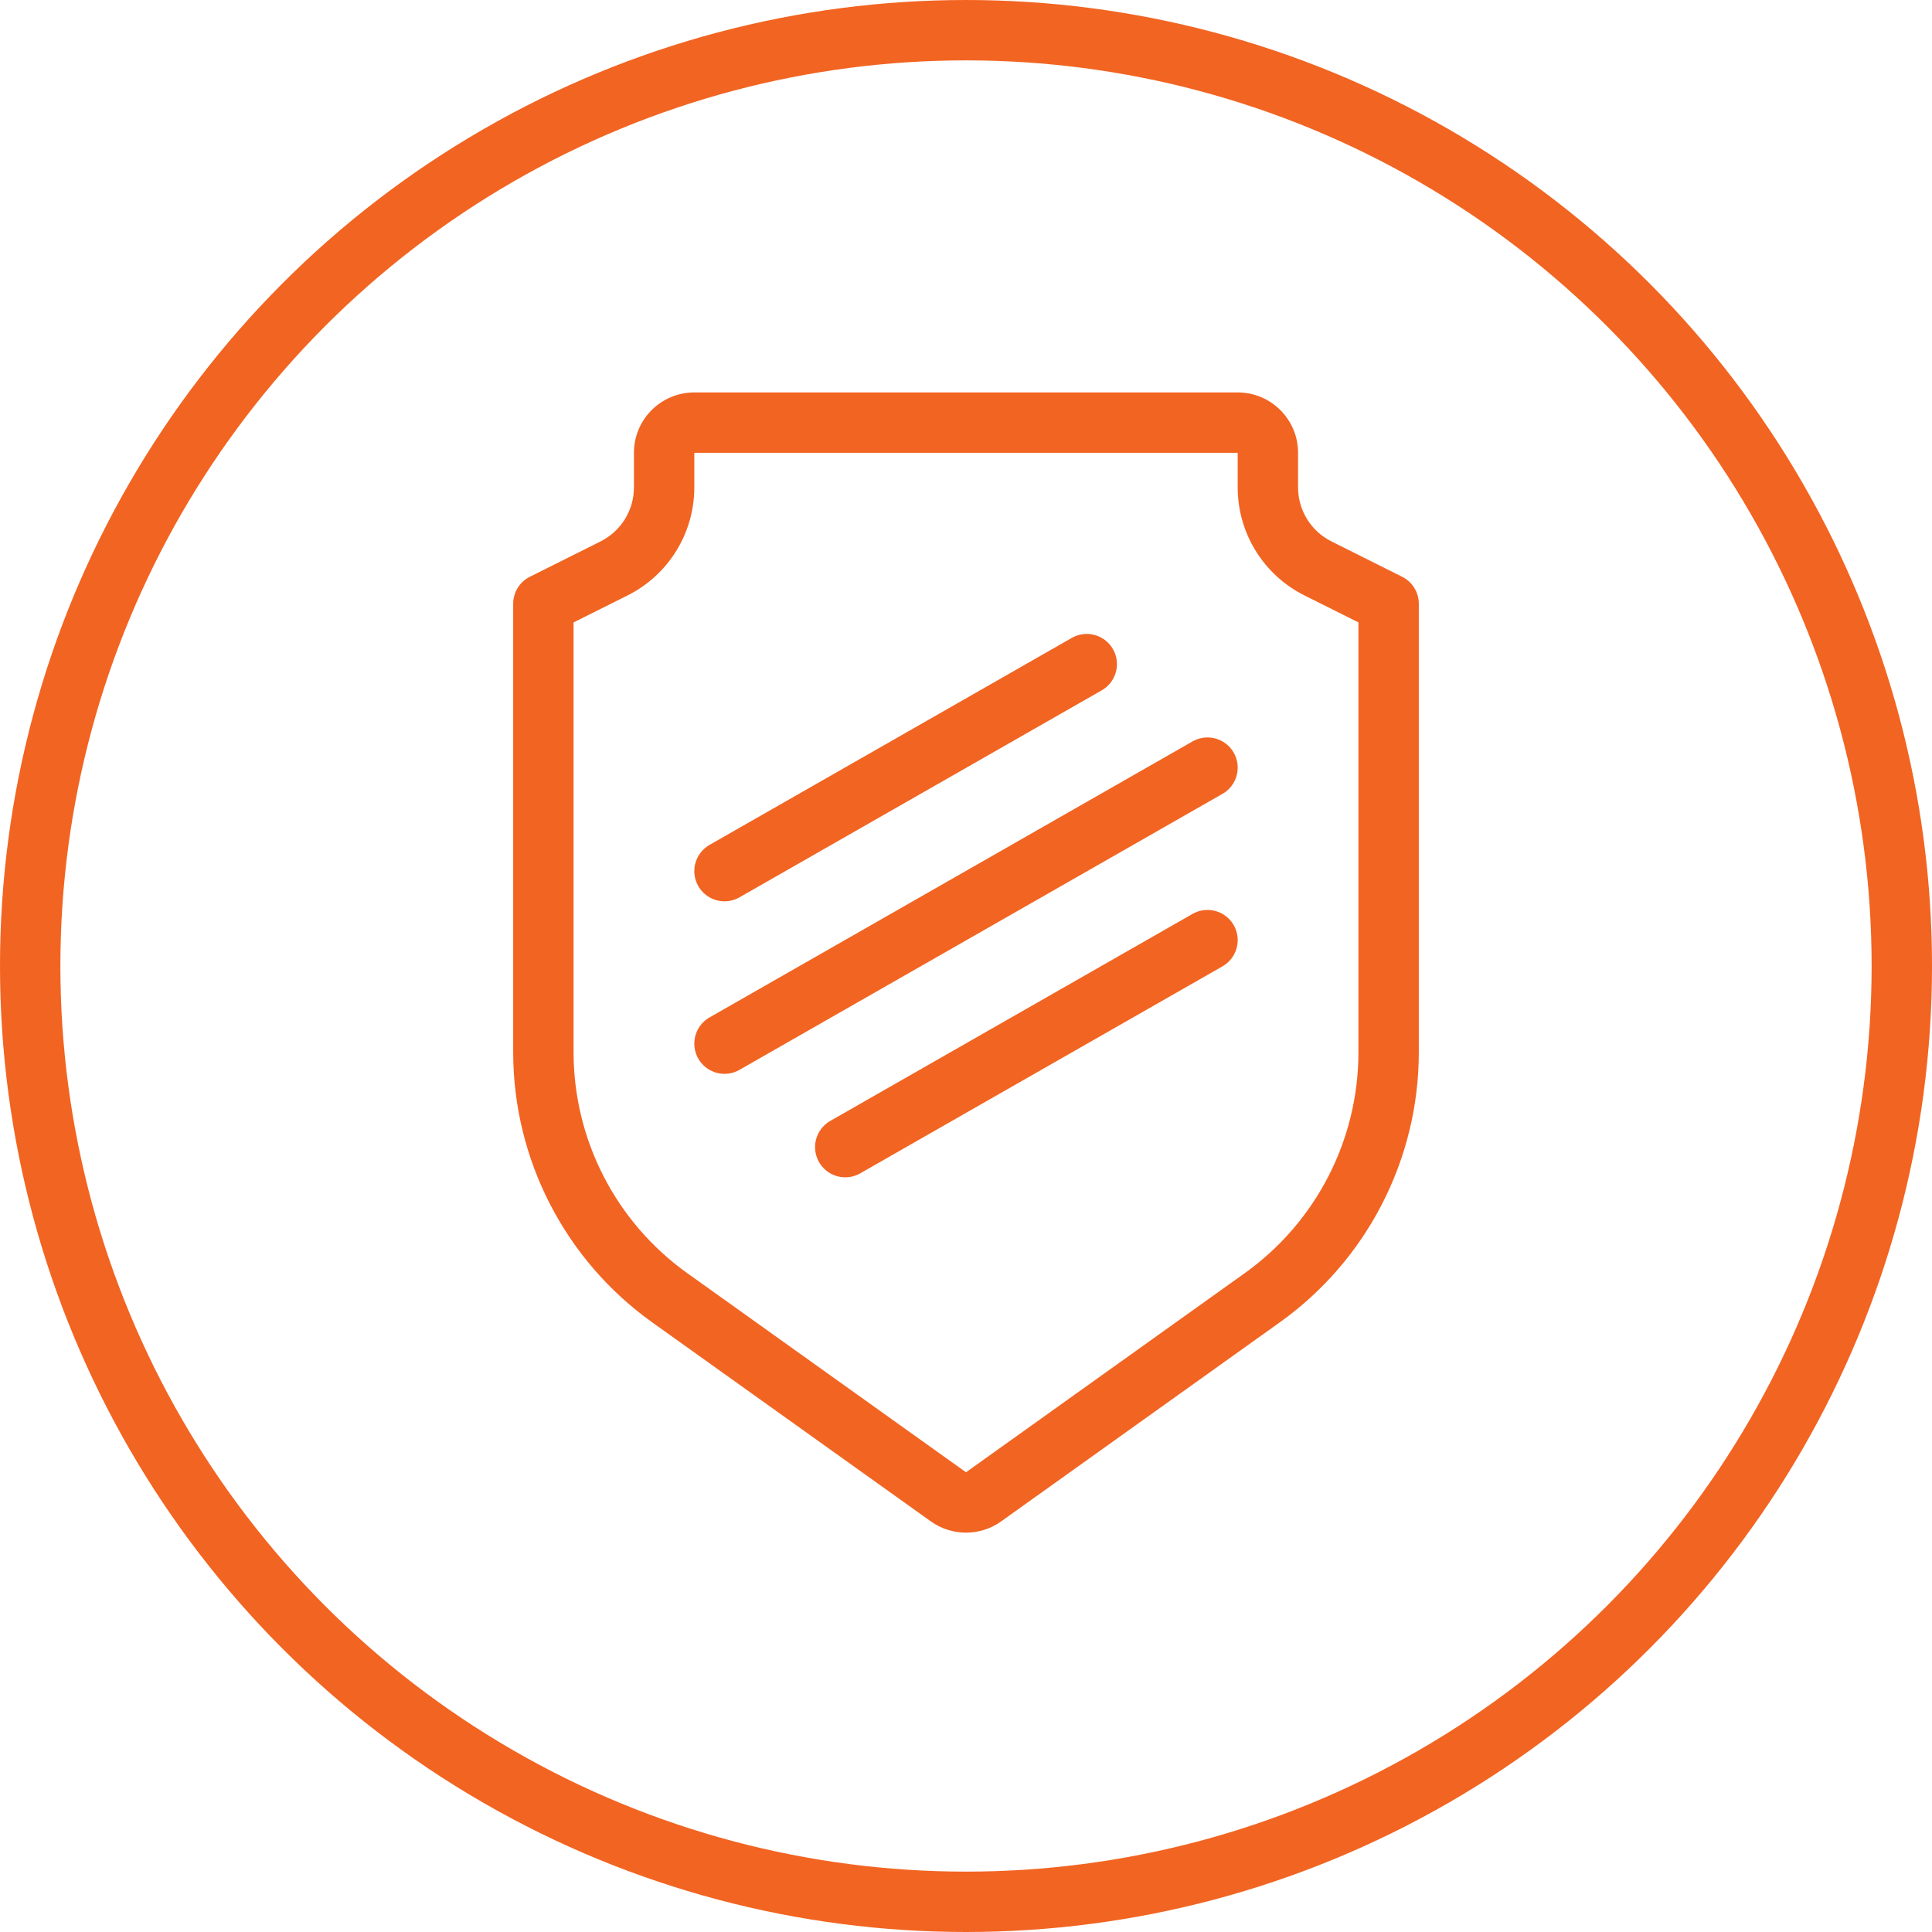 <svg width="64" height="64" viewBox="0 0 64 64" fill="none" xmlns="http://www.w3.org/2000/svg">
<circle cx="32" cy="32" r="31" stroke="#F26422" stroke-width="2" stroke-linecap="round" stroke-linejoin="round"/>
<path d="M46 20H47C47 19.621 46.786 19.275 46.447 19.106L46 20ZM18 20L17.553 19.106C17.214 19.275 17 19.621 17 20H18ZM20.342 18.829L19.894 17.935L20.342 18.829ZM32.581 49.585L33.163 50.399L32.581 49.585ZM31.419 49.585L30.837 50.399L31.419 49.585ZM41.812 42.991L41.231 42.177L41.812 42.991ZM43.658 18.829L43.211 19.724L43.658 18.829ZM41.231 42.177L32 48.771L33.163 50.399L42.394 43.805L41.231 42.177ZM32 48.771L22.769 42.177L21.606 43.805L30.837 50.399L32 48.771ZM21 15V16.146H23V15H21ZM43 16.146V15H41V16.146H43ZM41 13H23V15H41V13ZM43.211 19.724L45.553 20.894L46.447 19.106L44.106 17.935L43.211 19.724ZM45 20V34.854H47V20H45ZM19 34.854V20H17V34.854H19ZM18.447 20.894L20.789 19.724L19.894 17.935L17.553 19.106L18.447 20.894ZM43 15C43 13.895 42.105 13 41 13V15H43ZM23 15H23V13C21.895 13 21 13.895 21 15H23ZM21 16.146C21 16.903 20.572 17.596 19.894 17.935L20.789 19.724C22.144 19.046 23 17.661 23 16.146H21ZM22.769 42.177C20.404 40.488 19 37.76 19 34.854H17C17 38.406 18.716 41.74 21.606 43.805L22.769 42.177ZM32 48.771H32L30.837 50.399C31.533 50.895 32.467 50.895 33.163 50.399L32 48.771ZM42.394 43.805C45.284 41.74 47 38.406 47 34.854H45C45 37.76 43.596 40.488 41.231 42.177L42.394 43.805ZM41 16.146C41 17.661 41.856 19.046 43.211 19.724L44.106 17.935C43.428 17.596 43 16.903 43 16.146H41Z" fill="#F26422"/>
<path d="M24 28.857L32 24.286L36 22" stroke="#F26422" stroke-width="2" stroke-linecap="round" stroke-linejoin="round"/>
<path d="M40 25.429L24 34.572" stroke="#F26422" stroke-width="2" stroke-linecap="round" stroke-linejoin="round"/>
<path d="M40 31.143L32 35.714L28 38" stroke="#F26422" stroke-width="2" stroke-linecap="round" stroke-linejoin="round"/>
</svg>
